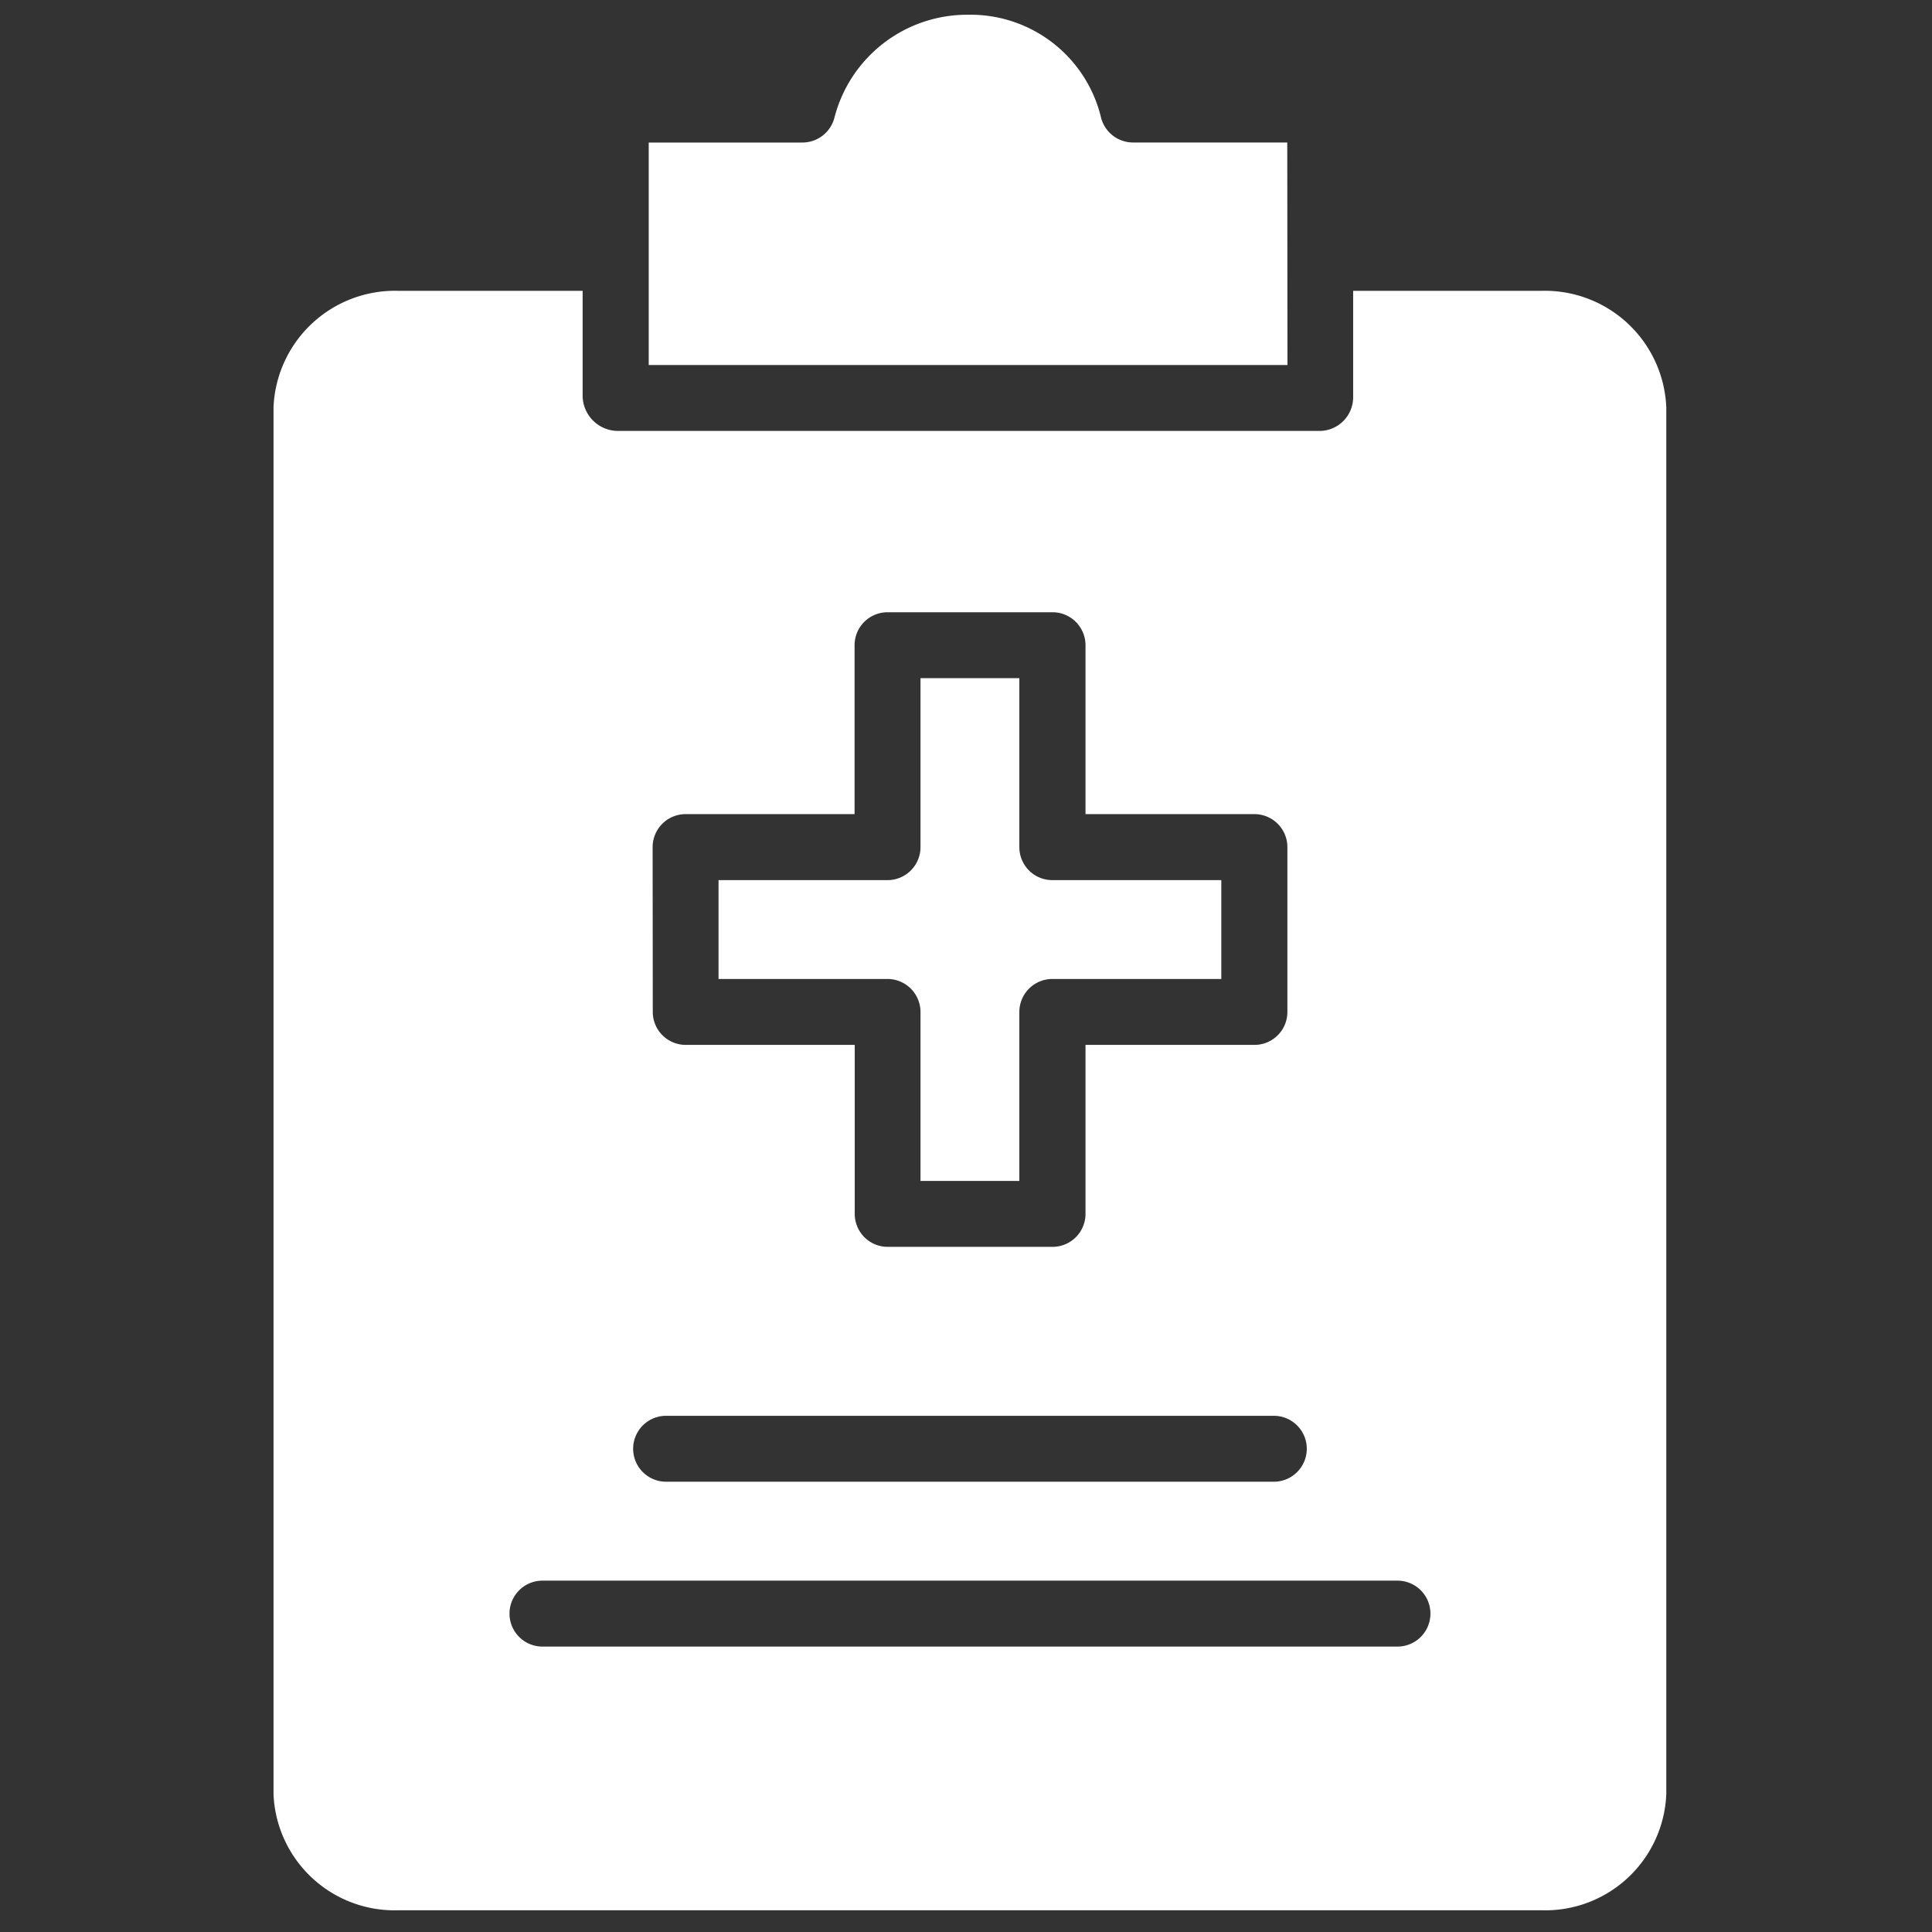 <svg xmlns="http://www.w3.org/2000/svg" xmlns:xlink="http://www.w3.org/1999/xlink" width="49" height="49" viewBox="0 0 49 49">
  <rect x="0" y="0" width="49" height="49" fill="#333333" stroke="none"/>
  <defs>
    <clipPath id="clip-path">
      <rect id="Rectangle_28" data-name="Rectangle 28" width="49" height="49" transform="translate(-0.493 -0.328)" fill="#fff"/>
    </clipPath>
    <clipPath id="clip-path-2">
      <rect id="Rectangle_27" data-name="Rectangle 27" width="49" height="49" fill="#fff"/>
    </clipPath>
  </defs>
  <g id="Group_24" data-name="Group 24" transform="translate(0.493 0.328)" clip-path="url(#clip-path)">
    <g id="Group_23" data-name="Group 23" transform="translate(-0.493 -0.328)" clip-path="url(#clip-path-2)">
      <path id="Path_36" data-name="Path 36" d="M621.405,737.734h29a3.073,3.073,0,0,0,3.162-2.942V699.616a3.083,3.083,0,0,0-3.162-2.955h-4.78v2.685a.855.855,0,0,1-.826.868H626.957a.9.9,0,0,1-.874-.868v-2.685h-4.677a3.083,3.083,0,0,0-3.163,2.955v35.176A3.073,3.073,0,0,0,621.405,737.734Zm6.453-26.964a.837.837,0,0,1,.837-.837h4.285v-4.285a.836.836,0,0,1,.835-.835H638a.837.837,0,0,1,.837.835v4.285h4.285a.837.837,0,0,1,.835.837v4.181a.835.835,0,0,1-.835.835h-4.285v4.285a.837.837,0,0,1-.837.837h-4.181a.836.836,0,0,1-.835-.837v-4.285h-4.285a.836.836,0,0,1-.837-.835Zm.341,14.423h15.414a.836.836,0,0,1,0,1.672H628.2a.836.836,0,1,1,0-1.672Zm-3.135,4.181h21.685a.836.836,0,0,1,0,1.672H625.064a.836.836,0,1,1,0-1.672Z" transform="translate(-611.306 -689.285)" fill="#fff"/>
      <path id="Path_37" data-name="Path 37" d="M640.774,695.24H636.86a.838.838,0,0,1-.816-.661A3.405,3.405,0,0,0,632.67,692h-.01a3.476,3.476,0,0,0-3.371,2.611.84.84,0,0,1-.81.63h-3.9v5.643h16.2Z" transform="translate(-608.126 -691.626)" fill="#fff"/>
      <path id="Path_38" data-name="Path 38" d="M630.878,711.666v4.285h2.507v-4.285a.837.837,0,0,1,.837-.837h4.285v-2.507h-4.285a.836.836,0,0,1-.837-.837V703.2h-2.507v4.285a.837.837,0,0,1-.837.837h-4.285v2.507h4.285A.838.838,0,0,1,630.878,711.666Z" transform="translate(-607.532 -686)" fill="#fff"/>
    </g>
  </g>
</svg>
